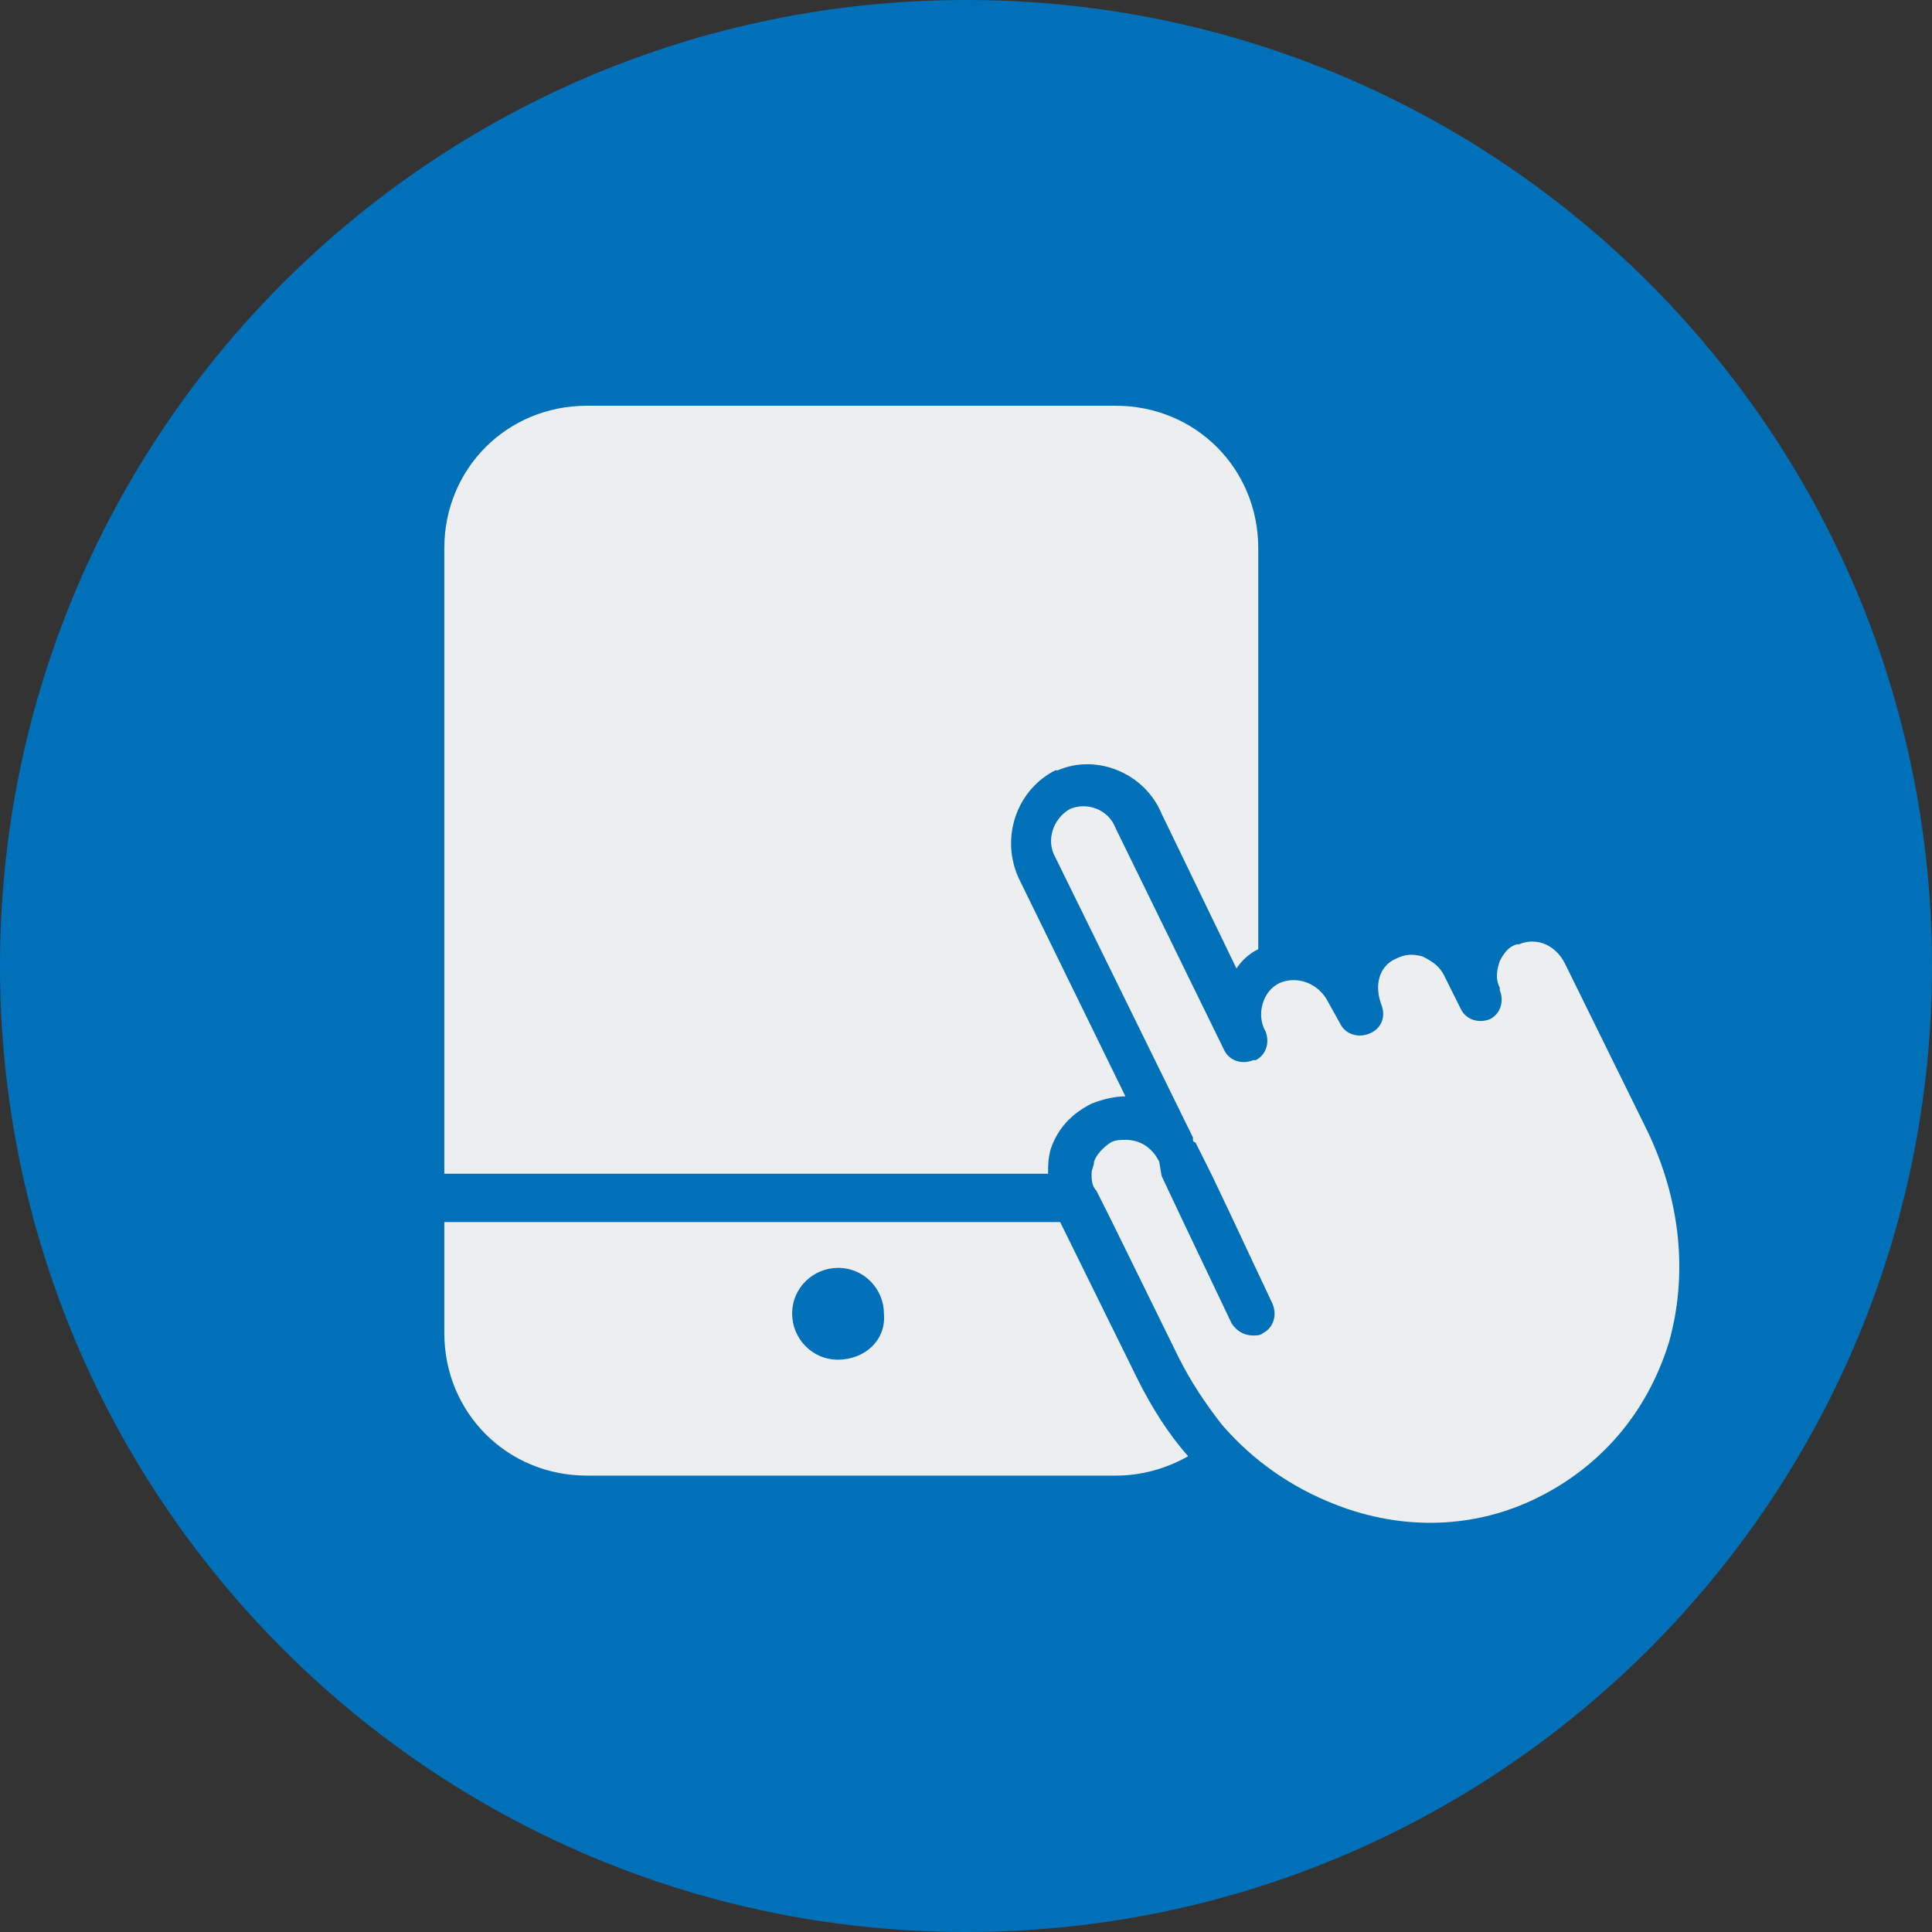 <?xml version="1.0" encoding="UTF-8"?>
<svg xmlns="http://www.w3.org/2000/svg" xmlns:xlink="http://www.w3.org/1999/xlink" width="80px" height="80px" viewBox="0 0 80 80" version="1.1">
<rect x="0" y="0" width="80" height="80" fill="#333333" stroke="none"/>
<g id="surface1">
<path style=" stroke:none;fill-rule:nonzero;fill:rgb(0%,44.314%,72.549%);fill-opacity:1;" d="M 80 40 C 80 62.09 62.09 80 40 80 C 17.91 80 0 62.09 0 40 C 0 17.91 17.91 0 40 0 C 62.09 0 80 17.91 80 40 Z M 80 40 "/>
<path style=" stroke:none;fill-rule:nonzero;fill:rgb(92.549%,93.333%,93.725%);fill-opacity:1;" d="M 43.5 47.602 C 43.801 46.699 44.398 46.102 45.199 45.699 C 45.699 45.5 46.199 45.398 46.602 45.398 L 42.199 36.398 C 41.398 34.699 42.102 32.699 43.699 31.898 C 43.699 31.898 43.801 31.898 43.801 31.898 C 45.398 31.199 47.398 32 48.102 33.699 L 51.199 40.102 C 51.398 39.801 51.699 39.5 52.102 39.301 L 52.102 22.699 C 52.102 19.398 49.5 16.801 46.199 16.801 L 24.301 16.801 C 21 16.801 18.398 19.398 18.398 22.699 L 18.398 48.602 L 43.398 48.602 C 43.398 48.301 43.398 48 43.5 47.602 Z M 43.5 47.602 "/>
<path style=" stroke:none;fill-rule:nonzero;fill:rgb(92.549%,93.333%,93.725%);fill-opacity:1;" d="M 68.199 46.801 L 64.801 39.898 C 64.398 39.102 63.602 38.801 62.898 39.102 C 62.898 39.102 62.801 39.102 62.801 39.102 C 62.5 39.199 62.301 39.398 62.102 39.801 C 62 40.102 61.898 40.5 62.102 40.898 C 62.102 40.898 62.102 41 62.102 41 C 62.301 41.5 62.102 42 61.699 42.199 C 61.199 42.398 60.699 42.199 60.5 41.801 L 59.801 40.398 C 59.602 40 59.301 39.801 58.898 39.602 C 58.5 39.5 58.199 39.5 57.801 39.699 C 57.102 40 56.898 40.801 57.199 41.602 C 57.398 42.102 57.199 42.602 56.699 42.801 C 56.199 43 55.699 42.801 55.5 42.398 L 55 41.5 C 54.602 40.699 53.699 40.398 53 40.699 C 52.301 41 52 42 52.398 42.699 C 52.602 43.199 52.398 43.699 52 43.898 C 52 43.898 52 43.898 51.898 43.898 C 51.398 44.102 50.898 43.898 50.699 43.5 L 46.199 34.301 C 45.898 33.5 45 33.199 44.301 33.5 C 43.602 33.898 43.301 34.801 43.699 35.5 L 49.398 47.102 C 49.398 47.102 49.398 47.102 49.398 47.199 C 49.398 47.199 49.398 47.301 49.5 47.301 L 50.199 48.699 L 51.102 50.602 L 51.898 52.301 L 52.699 54 C 52.898 54.5 52.699 55 52.301 55.199 C 52.199 55.301 52 55.301 51.898 55.301 C 51.5 55.301 51.199 55.102 51 54.801 L 49 50.602 L 48.102 48.699 L 48 48.102 C 47.699 47.5 47.199 47.199 46.602 47.199 C 46.398 47.199 46.199 47.199 46 47.301 C 45.699 47.5 45.398 47.801 45.301 48.102 C 45.301 48.301 45.199 48.398 45.199 48.602 C 45.199 48.801 45.199 49.102 45.398 49.301 L 46 50.5 L 48.801 56.199 C 49.301 57.199 49.898 58.102 50.602 59 C 51.898 60.5 53.5 61.602 55.301 62.301 C 58.102 63.398 61.102 63.301 63.699 62 C 66.301 60.699 68.199 58.5 69.102 55.602 C 69.898 52.801 69.602 49.699 68.199 46.801 Z M 68.199 46.801 "/>
<path style=" stroke:none;fill-rule:nonzero;fill:rgb(92.549%,93.333%,93.725%);fill-opacity:1;" d="M 47.102 57.102 L 43.898 50.602 L 18.398 50.602 L 18.398 55.199 C 18.398 58.5 21 61.102 24.301 61.102 L 46.199 61.102 C 47.301 61.102 48.301 60.801 49.199 60.301 C 48.398 59.398 47.699 58.301 47.102 57.102 Z M 34.699 56.301 C 33.602 56.301 32.801 55.398 32.801 54.398 C 32.801 53.301 33.699 52.5 34.699 52.5 C 35.801 52.5 36.602 53.398 36.602 54.398 C 36.699 55.5 35.801 56.301 34.699 56.301 Z M 34.699 56.301 "/>
</g>
</svg>
